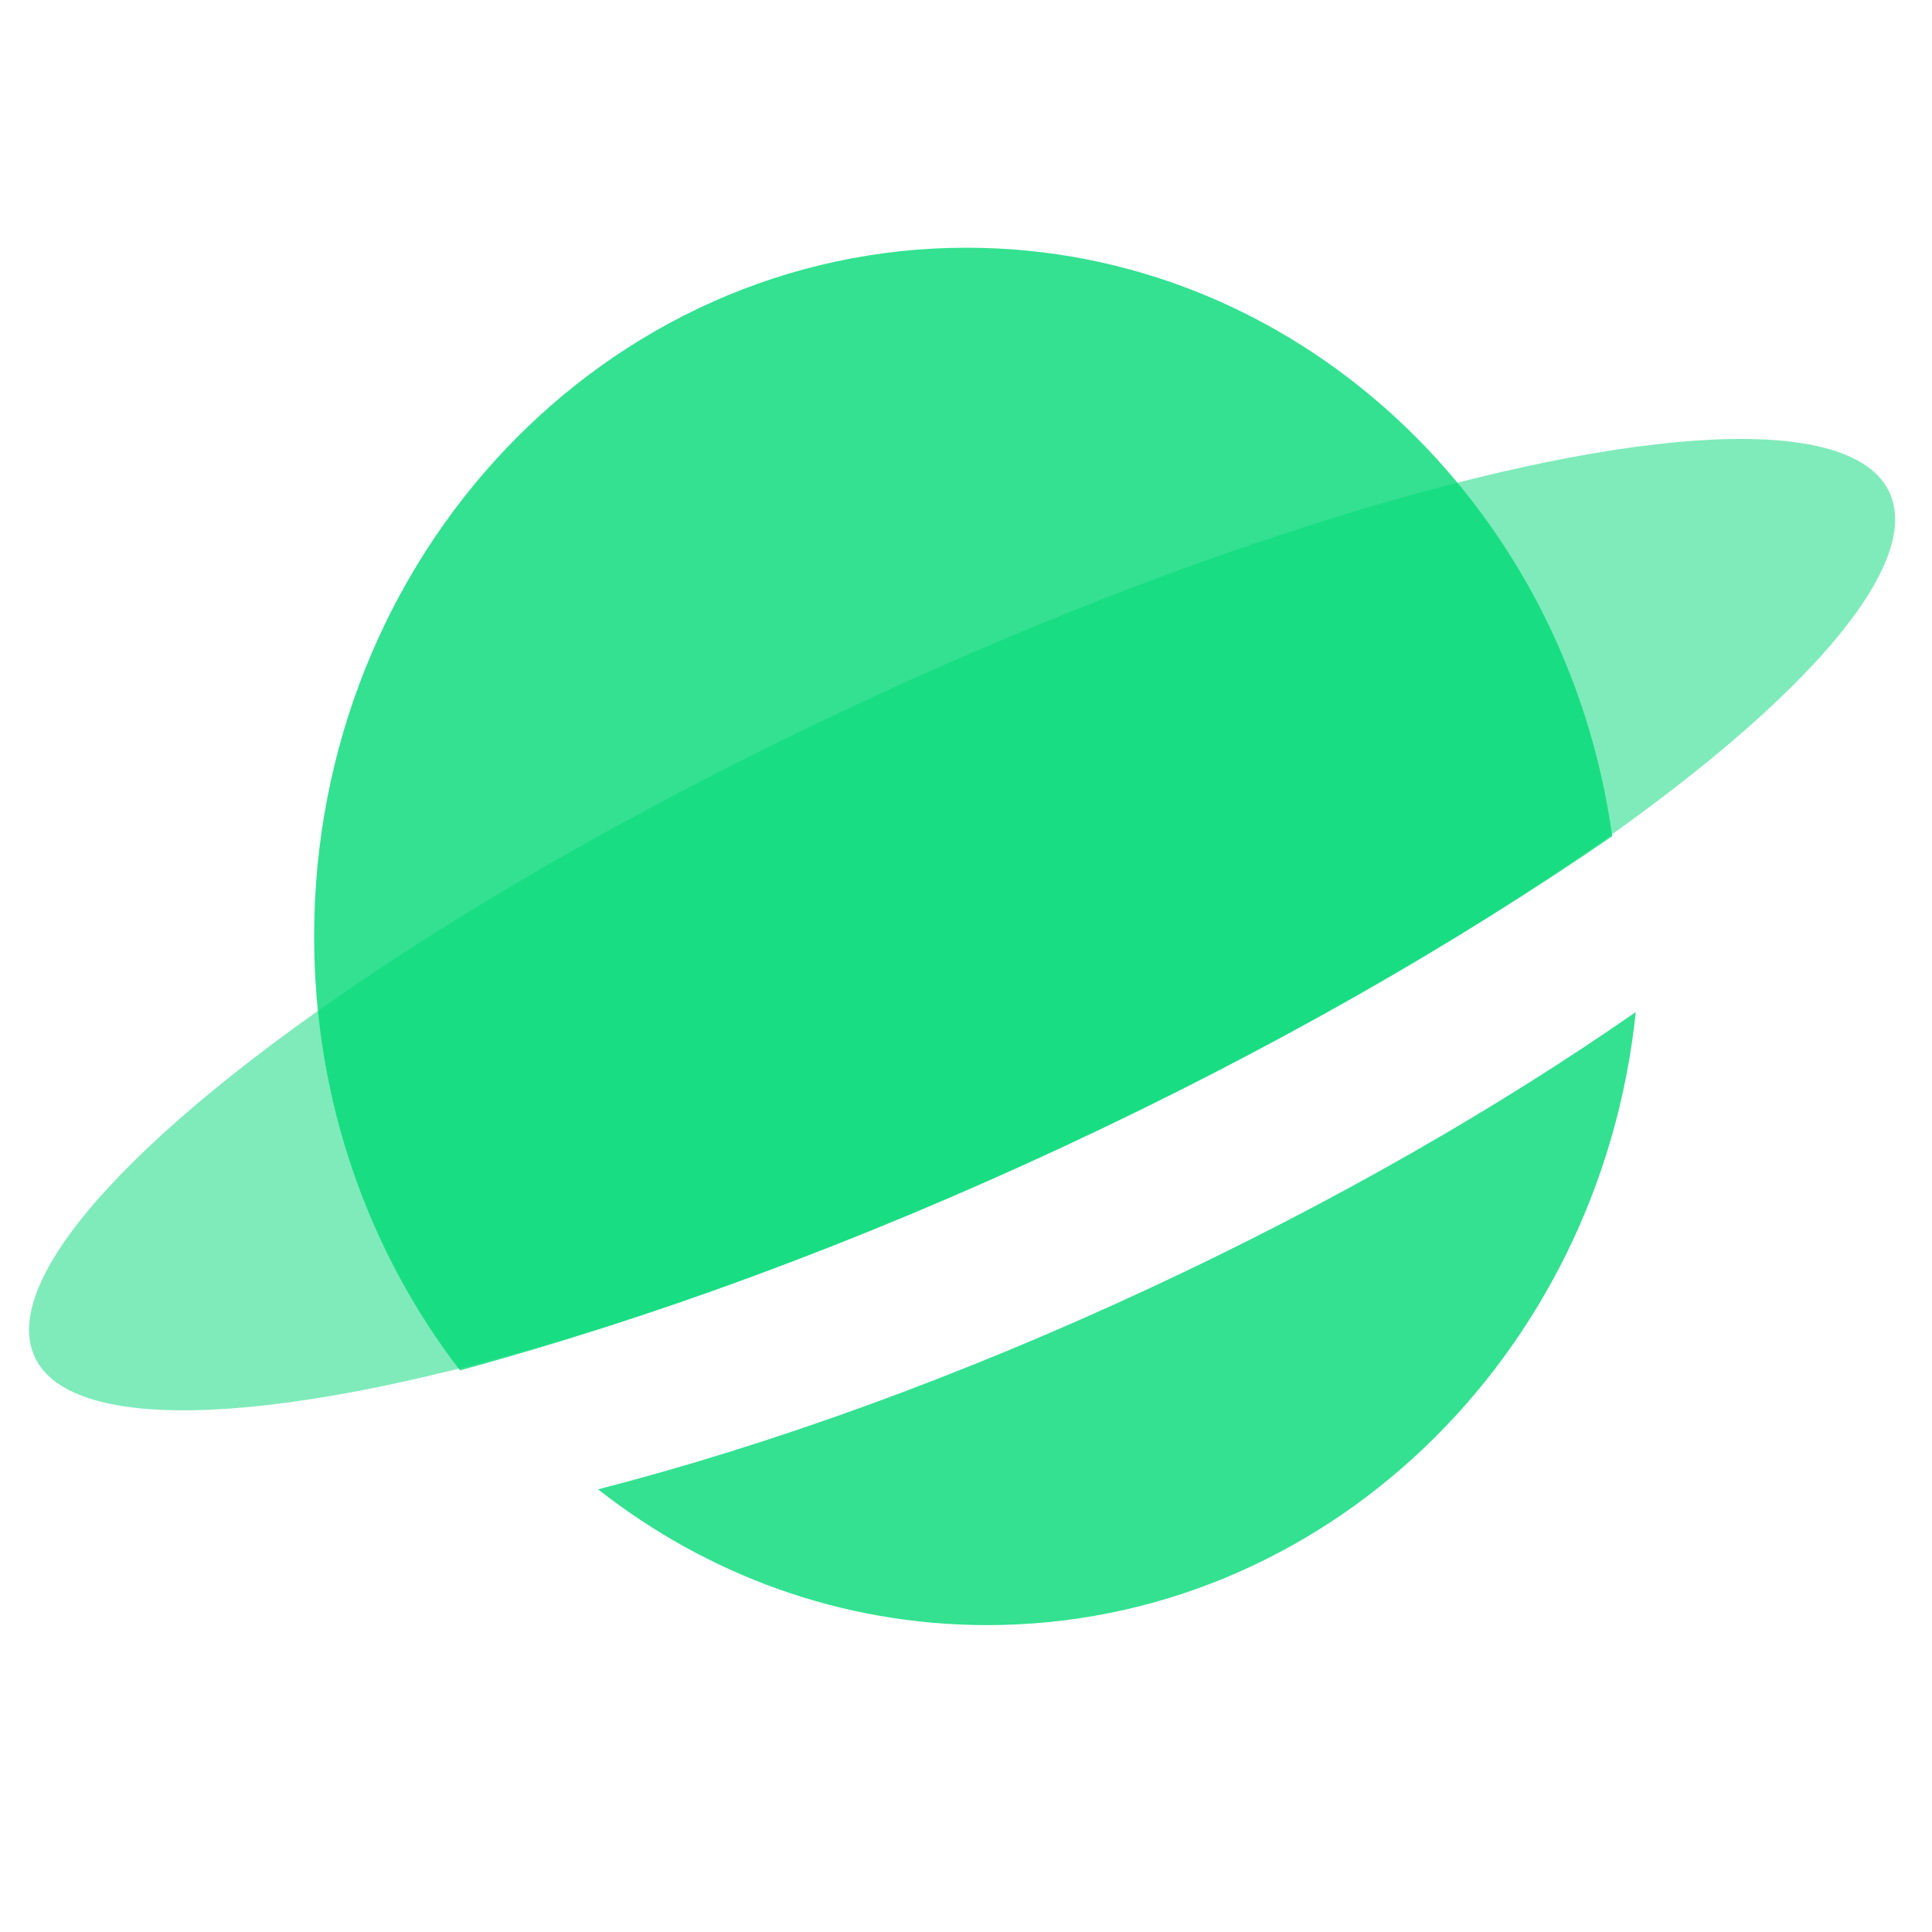 <svg xmlns="http://www.w3.org/2000/svg" width="32" height="32" fill="none"><ellipse cx="15.935" cy="15.315" fill="#00D976" fill-opacity=".5" rx="16.947" ry="4.042" transform="rotate(-25 15.935 15.315)"/><path fill="#00D976" fill-opacity=".8" fill-rule="evenodd" d="M7.618 22.698c-1.51-1.962-2.415-4.463-2.415-7.188 0-6.3 4.838-11.407 10.807-11.407 5.434 0 9.931 4.234 10.693 9.747-2.619 1.8-5.687 3.555-9.062 5.129-3.474 1.62-6.887 2.867-10.023 3.719zm11.465-1.38c3.002-1.4 5.72-2.963 8.01-4.555-.591 5.71-5.175 10.154-10.743 10.154-2.415 0-4.645-.836-6.444-2.249 2.835-.73 5.973-1.856 9.177-3.35z" clip-rule="evenodd"/></svg>